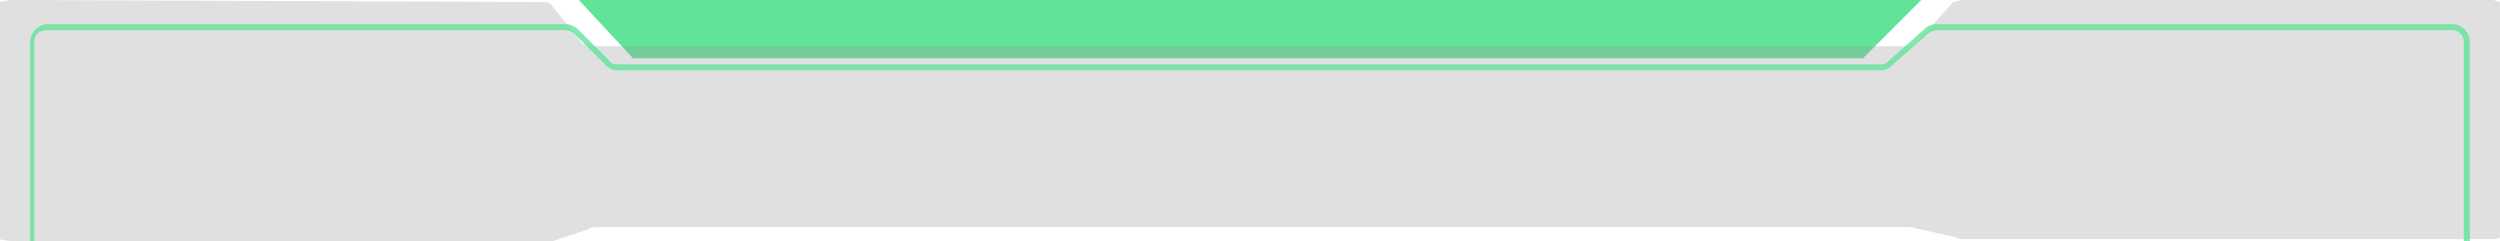 <?xml version="1.0" encoding="utf-8"?>
<!-- Generator: Adobe Illustrator 26.0.1, SVG Export Plug-In . SVG Version: 6.00 Build 0)  -->
<svg version="1.1" id="圖層_1" xmlns="http://www.w3.org/2000/svg" xmlns:xlink="http://www.w3.org/1999/xlink" x="0px" y="0px"
	 viewBox="0 0 124.4 12" style="enable-background:new 0 0 124.4 12;" xml:space="preserve">
<style type="text/css">
	.st0{fill:#62E39A;}
	.st1{opacity:0.3;fill:#969696;}
	.st2{opacity:0.8;fill:#62E39A;}
</style>
<g>
	<polygon class="st0" points="92.7,2.9 31.5,2.9 28.8,0 95.6,0 	"/>
	<path class="st1" d="M124.4,0.1v11.7c0,0.1-0.3,0.1-0.7,0.1H97.8c-0.2,0-0.4,0-0.5-0.1l-1.8-0.4c-0.1,0-0.3-0.1-0.5-0.1H29.8
		c-0.2,0-0.4,0-0.5,0.1L27.5,12C27.4,12,27.2,12,27,12H0.7C0.3,12,0,11.9,0,11.9V0.1C0,0.1,0.3,0,0.7,0l26.2,0.1
		c0.2,0,0.4,0,0.5,0.1L29,2.2c0.1,0,0.3,0.1,0.5,0.1h65.3c0.2,0,0.4,0,0.5-0.1l1.9-2.1c0.1,0,0.3-0.1,0.5-0.1l26-0.1
		C124.1,0,124.4,0.1,124.4,0.1z"/>
	<path class="st2" d="M122.9,12V2.1c0-0.5-0.4-0.9-0.9-0.9H96.4c-0.3,0-0.5,0.1-0.7,0.3l-1.8,1.6c-0.1,0.1-0.2,0.1-0.3,0.1H30.7
		c-0.1,0-0.2,0-0.3-0.1l-1.6-1.6c-0.2-0.2-0.4-0.3-0.7-0.3H2.4c-0.5,0-0.9,0.4-0.9,0.9V12 M1.7,12V2.1c0-0.4,0.3-0.6,0.6-0.6h25.8
		c0.2,0,0.4,0.1,0.5,0.2l1.6,1.6c0.1,0.1,0.3,0.2,0.5,0.2h62.9c0.2,0,0.4-0.1,0.5-0.2l1.8-1.6c0.1-0.1,0.3-0.2,0.5-0.2H122
		c0.4,0,0.6,0.3,0.6,0.6V12"/>
</g>
</svg>
